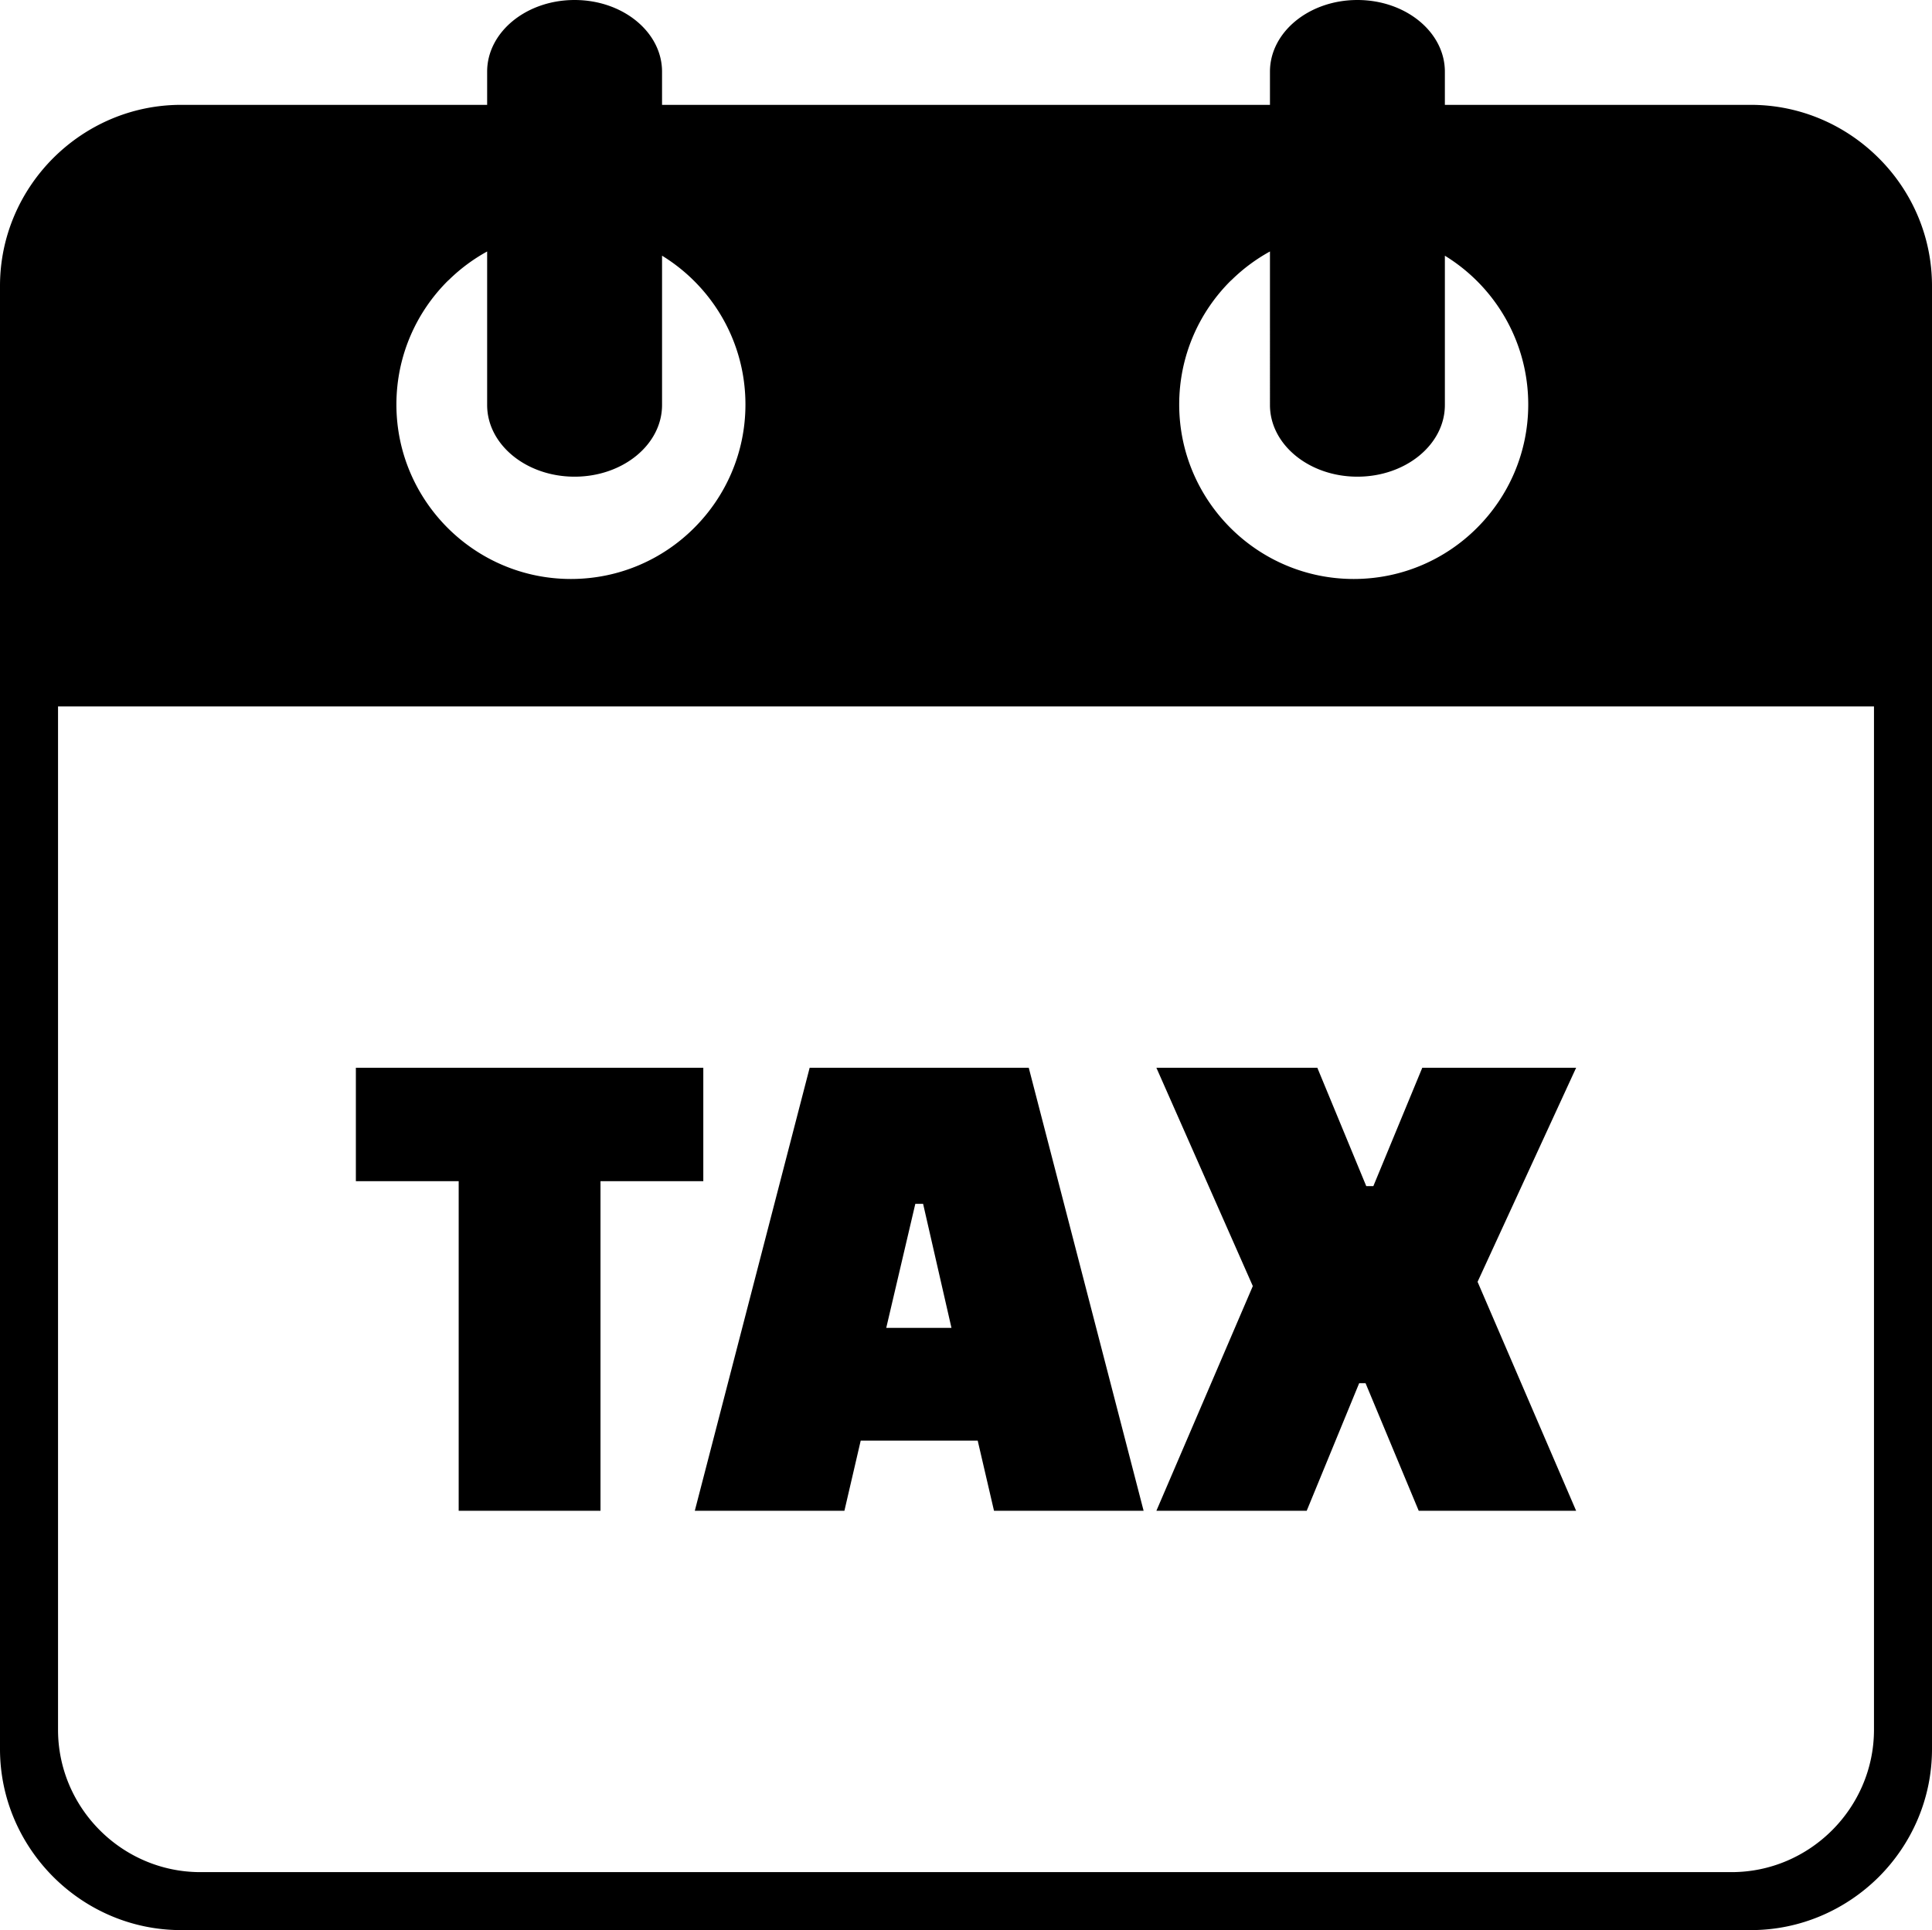 <svg xmlns="http://www.w3.org/2000/svg" shape-rendering="geometricPrecision" text-rendering="geometricPrecision" image-rendering="optimizeQuality" fill-rule="evenodd" clip-rule="evenodd" viewBox="0 0 512 511.618"><path d="M47.991 27.794h81.107v-8.796C129.098 8.519 139.462 0 152.271 0c12.814 0 23.178 8.519 23.178 18.998v8.796h161.104v-8.796C336.553 8.519 346.918 0 359.724 0c12.816 0 23.181 8.519 23.181 18.998v8.796h81.096c13.171 0 25.175 5.409 33.884 14.115C506.596 50.586 512 62.59 512 75.792v387.827c0 13.203-5.404 25.207-14.098 33.901-8.726 8.689-20.73 14.098-33.901 14.098H47.991c-13.159 0-25.151-5.404-33.857-14.098C5.404 488.777 0 476.785 0 463.627V75.785c0-13.176 5.404-25.167 14.09-33.864 8.731-8.723 20.723-14.127 33.901-14.127zm138.392 285.301h-27.247v87.375h-37.58v-87.375H94.309v-30.063h92.074v30.063zm37.393 87.375h-39.647l30.44-117.438h58.061l30.441 117.438h-39.648l-4.321-18.601h-31.004l-4.322 18.601zm18.791-81.361l-7.704 32.881h17.286l-7.517-32.881h-2.065zm106.539-36.077l12.967 31.378h1.878l12.967-31.378h40.773l-26.119 56.745 26.119 60.693h-41.715l-14.093-33.823h-1.689l-13.906 33.823h-39.835l25.555-59.565-25.555-57.873h42.653zM53.115 496.25h405.762c20.766 0 37.748-17.045 37.748-37.76V187.251H15.379v271.251c0 20.74 16.973 37.748 37.736 37.748zm329.79-428.471v39.577c0 10.479-10.365 18.998-23.181 18.998-12.806 0-23.171-8.519-23.171-18.998V66.658a46.443 46.443 0 00-10.051 7.447l-.455.415c-8.361 8.364-13.546 19.933-13.546 32.705 0 12.74 5.185 24.304 13.578 32.701 8.365 8.361 19.929 13.546 32.67 13.546 12.772 0 24.341-5.185 32.704-13.577 8.361-8.366 13.546-19.93 13.546-32.67 0-12.772-5.185-24.341-13.546-32.705a46.427 46.427 0 00-8.548-6.741zm-207.456-.005v39.582c0 10.479-10.364 18.998-23.178 18.998-12.809 0-23.173-8.519-23.173-18.998V66.661a46.362 46.362 0 00-10.045 7.444l-.454.415c-8.361 8.364-13.546 19.933-13.546 32.705 0 12.74 5.185 24.304 13.575 32.701 8.368 8.361 19.932 13.546 32.673 13.546 12.772 0 24.341-5.185 32.701-13.577 8.364-8.366 13.548-19.93 13.548-32.67 0-12.772-5.184-24.341-13.548-32.705a46.368 46.368 0 00-8.553-6.746z"/></svg>
